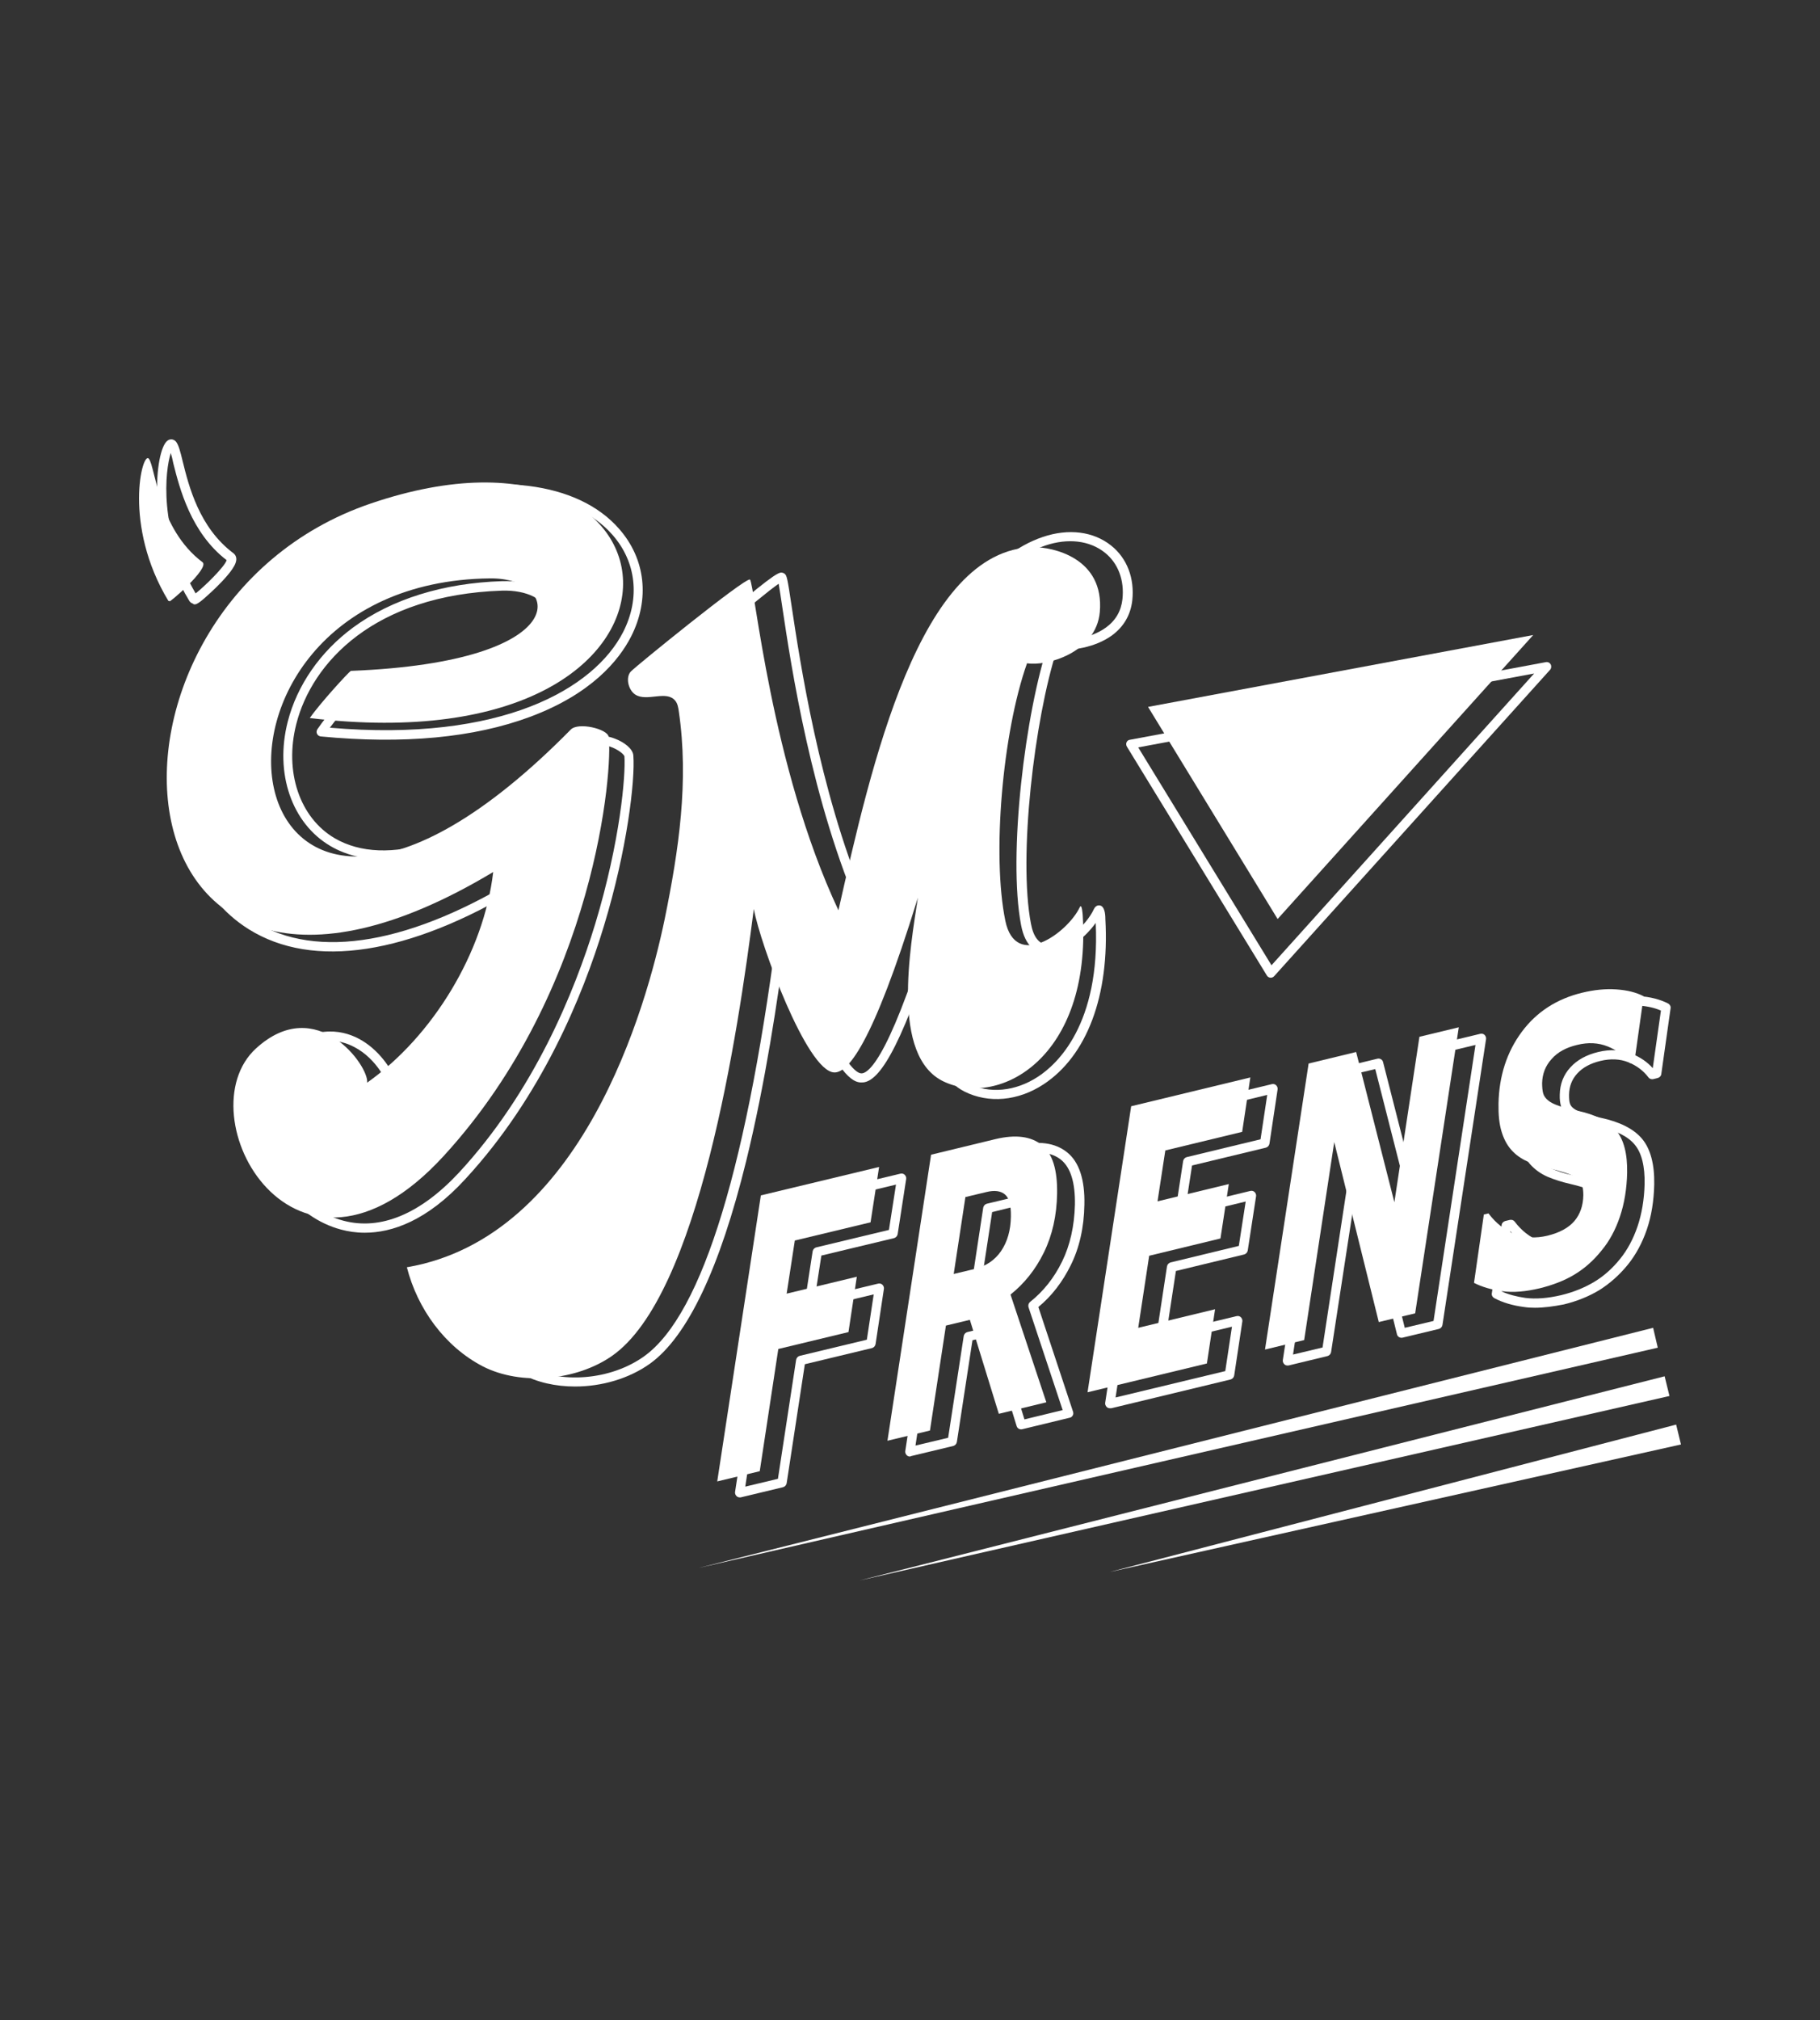 <?xml version="1.0" encoding="utf-8"?>
<!-- Generator: Adobe Illustrator 26.0.2, SVG Export Plug-In . SVG Version: 6.00 Build 0)  -->
<svg version="1.1" id="Logo_x5F_White" xmlns="http://www.w3.org/2000/svg" xmlns:xlink="http://www.w3.org/1999/xlink" x="0px"
	 y="0px" viewBox="0 0 980.5 1087.7" style="enable-background:new 0 0 980.5 1087.7;" xml:space="preserve">
<rect x="0" y="0" width="980.5" height="1087.7" fill="#333333" stroke="none"/>
<style type="text/css">
	.st0{fill:#FFFFFF;}
</style>
<g id="Logo_x5F_White_00000001653360129446801560000012170229740761958791_">
	<g>
		<path class="st0" d="M196.5,663.7c-4.8,0-9.1-0.7-12.8-1.7c-24.7-6.6-40.6-30.4-45.3-51c-4.1-18-0.4-33.7,10.3-42.9
			c19.2-16.5,34.8-14,44.5-8.9c10.4,5.4,18.1,16.3,20.4,23.8c35.6-27.5,61.1-67.9,66.5-105.1C220.4,514,168.7,522,134,500.3
			c-28-17.5-42.1-52.5-37.7-93.8c2.9-27,13.8-54.3,30.8-77c19.1-25.4,45.4-44.7,76.2-55.8c30.2-11,57.6-15,81.3-12.1
			c21,2.6,37.9,10.5,48.9,23.1c14.3,16.2,16.7,37.9,6.5,58c-6.6,12.9-21.4,30.9-54.3,43.2c-30.3,11.3-68.3,14.9-112.9,10.6
			c-0.9-0.1-1.6-0.6-2-1.4s-0.3-1.7,0.2-2.5c5.2-7.8,20.6-25.5,22.6-26.9c0.4-0.3,0.8-0.4,1.3-0.5c79.9-4.9,100.1-25,99.6-35
			c-0.3-7.4-10.7-12.6-24-12.2c-68.9,2.3-102.5,38.7-110.9,71.9c-6.5,25.6,1.8,50.3,20.7,61.4c13.7,8,31.9,8.7,52.6,2
			c24.8-8.1,52.2-26.2,81.5-53.9l0,0c3.9-3.7,10.2-4.3,16.9-1.7c4.8,1.8,9.7,5.4,9.9,9.1c1,13.3-3.3,50.6-15.9,91.9
			c-11.4,37.7-33.7,91.8-74.6,136.1C230,657.4,211.1,663.7,196.5,663.7z M178,560.4c-8.4,0-17.2,3.9-26.1,11.5
			c-9.2,7.9-12.4,21.8-8.7,38c4.4,19.2,19,41.3,41.7,47.3c20.1,5.4,41.6-3.6,62.3-25.8c40.3-43.5,62.2-97,73.5-134.1
			c13.5-44.6,16.4-80,15.7-90.1c-0.2-0.9-3.1-3.7-8-5.3c-2.1-0.6-7.2-1.8-10.3,1.1l0,0c-79.3,75.1-124.4,61.8-140.1,52.5
			c-20.8-12.2-30.1-39.1-23-66.9c5-19.6,17.5-37.7,35.3-50.8c20.7-15.2,48.5-23.9,80.2-24.9c16.4-0.6,28.7,6.6,29.2,16.9
			c0.7,15.5-25.9,35.4-103.5,40.2c-2.5,2.5-12.6,13.9-18.5,21.8c92.9,8,142.5-21.2,158-51.5c9.3-18.2,7.1-37.8-5.8-52.4
			c-10.2-11.6-26.1-19-45.8-21.4c-23-2.8-49.6,1.2-79,11.9c-69.2,25.1-99.1,85-103.7,128.6c-4.2,39.3,9.1,72.6,35.4,89
			c33.9,21.2,85.4,12.2,145.1-25.1c0.8-0.5,1.8-0.5,2.6,0c0.8,0.5,1.3,1.4,1.2,2.4c-3.9,41-32.3,86.7-72.4,116.3
			c-0.8,0.6-1.9,0.7-2.7,0.2c-0.9-0.5-1.3-1.4-1.2-2.4c0.4-3.8-6.5-17.4-18.4-23.6C186.7,561.5,182.4,560.4,178,560.4z M316.3,401.2
			L316.3,401.2L316.3,401.2z"/>
	</g>
	<g>
		<path class="st0" d="M309.8,746.5c-10.4,0-20.6-2.2-29.1-6.9c-21.1-11.5-35.6-30.4-41-53c-0.2-0.7,0-1.4,0.3-2
			c0.4-0.6,1-1,1.7-1.1c38.3-6.7,70.5-34.1,95.7-81.5c21.2-39.7,31.9-83.7,36.4-106.4c1.5-7.5,3.2-15.1,4.9-23.1
			c7-31.7,14.2-64.5,10.2-94.6c-0.3-1.9-0.5-3.5-1.3-4.6c-1.5-2-4.1-1.8-8.3-1.3c-3.8,0.4-8.2,0.9-11.7-1.5
			c-2.6-1.8-4.5-5.1-4.9-8.8c-0.3-3.1,0.4-5.8,2.2-7.7c1.7-1.8,15.3-13.8,27.4-24.1c26.2-22.3,27.8-22,29.4-21.5
			c0.4,0.1,0.7,0.3,1,0.5c1.2,1,1.5,2.2,3.8,17.6c4.5,29.9,14.8,98.4,39.2,157.2c16.7-76.2,40-175.6,96.1-194.6l0.8,2.4l-0.8-2.4
			c13.9-4.7,27.3-3,36.9,4.7c8.5,6.8,12.6,17.6,11.3,29.5c-0.9,7.7-4.5,14-10.8,18.7c-9.1,6.7-22.1,8.5-29.8,7.7
			c-12.1,37.4-20.9,111.6-14,147.6c1.3,7,4.2,10.8,8.5,11.3c8.3,1,21.1-9.8,25.4-19.1c1.1-2.3,2.8-2.1,3.3-2
			c2.4,0.5,2.9,4.3,2.9,7.3c2.3,41.2-9.9,73.6-33.3,89c-13.7,9-29.6,10.4-42.6,3.9c-20.9-10.6-21.4-44.6-18.4-73.4
			c-20.1,61.3-30.8,68.8-37.3,68.5c-2.7-0.1-11.1-0.5-27-39.3c-5.6-13.6-10.4-28-13.5-38.9c-4.4,33.7-11.1,78.5-21.4,120.5
			c-14.2,57.8-31.6,94.4-51.7,109C338.9,742.3,324.1,746.5,309.8,746.5z M245.2,688c5.5,20.2,18.9,36.9,37.9,47.3
			c18.5,10.1,46,7.9,64.1-5.2c31.4-22.7,55.9-103.3,72.8-239.5c0.2-1.2,1.2-2.2,2.4-2.2c1.3,0,2.3,0.9,2.5,2.1
			c1.6,9.2,8.4,31.4,16.5,51.2c10.8,26.5,18.8,36.1,22.6,36.2h0.1c4.1,0,16.2-9.4,41-93.6c0.4-1.3,1.7-2,2.9-1.7
			c1.3,0.3,2.1,1.5,1.9,2.8s-0.4,2.8-0.6,4.2c-4,26.4-12.2,81.3,12.3,93.7c11.3,5.7,25.4,4.4,37.6-3.6c10.3-6.7,33.6-28.1,31.1-82.8
			c-6.2,8.7-17.8,17.8-27.4,16.6c-4.6-0.6-10.6-3.7-12.8-15.4c-7.2-37.3,2.2-114.9,14.9-152.1c0.4-1.2,1.6-1.9,2.8-1.7
			c6.2,1.2,19.4-0.1,28.1-6.5c5.2-3.8,8.1-8.9,8.8-15.2c1.1-10.2-2.3-19.3-9.4-25c-8.2-6.6-19.9-8-32.1-3.9
			c-55.2,18.7-77.9,122.7-94.4,198.6c-0.2,1.1-1.1,1.8-2.2,2c-1.1,0.1-2.1-0.5-2.5-1.5c-26.9-61-37.9-134.3-42.6-165.6
			c-0.8-5.3-1.5-10.1-2-12.9c-9.9,6.7-47.3,39.3-50.9,43.1c-0.7,0.7-1,2.1-0.8,3.7c0.2,2.2,1.3,4.3,2.7,5.2c2,1.4,5.1,1,8.4,0.7
			c4.5-0.5,9.6-1.1,12.9,3.3c1.5,2,2,4.4,2.3,6.9c4.2,31-3.1,64.2-10.2,96.3c-1.8,8-3.4,15.5-4.9,23c-4.6,23-15.4,67.5-36.9,107.8
			C316.5,652.1,284,680.2,245.2,688z M421.4,313.3L421.4,313.3z"/>
	</g>
	<g>
		<polygon class="st0" points="618.5,380.6 688.3,494.8 826,341.9 		"/>
	</g>
	<g>
		<path class="st0" d="M684.6,526.4c-0.1,0-0.2,0-0.2,0c-0.8-0.1-1.5-0.5-1.9-1.2L607.1,402c-0.4-0.7-0.5-1.6-0.2-2.3
			c0.3-0.8,1-1.3,1.8-1.4l224.1-41.8c1.1-0.2,2.1,0.3,2.6,1.2c0.5,0.9,0.4,2.1-0.3,2.9L686.5,525.5
			C686,526.1,685.3,526.4,684.6,526.4z M613.2,402.4L685,519.7l141.5-157.1L613.2,402.4z"/>
	</g>
	<g>
		<g>
			<path class="st0" d="M104.9,325.4c-0.5,0-0.8-0.2-1.2-0.5l-0.1-0.1c0,0,0,0-0.1,0c-0.6-0.2-1-0.6-1.4-1.1
				c-13.4-22.1-16.8-43-17.4-56.7c-0.6-14.1,1.9-27.2,5.6-29.8c1.5-1.1,3.4-0.8,4.6,0.7c1.3,1.7,2.2,5,3.5,10.4
				c3.3,13.4,8.9,35.8,27.4,49.6c1.5,1.2,2.7,3.6-0.6,8.4c-2.8,4.2-8.1,9.4-11,12.1C108.2,324,106.2,325.4,104.9,325.4z
				 M107.2,323.8L107.2,323.8L107.2,323.8z M92,243.9c-3,9.3-6.8,41.1,13.4,75.6c4.6-3.6,15.7-14.4,16.7-17.9
				c-19.4-14.9-25.4-39-28.7-52C93,247.5,92.5,245.5,92,243.9z M122.7,301.9C122.7,301.9,122.7,302,122.7,301.9L122.7,301.9
				C122.7,302,122.7,301.9,122.7,301.9z"/>
		</g>
		<g>
			<path class="st0" d="M307.4,392.9c-188.3,191-223.3-79.3-43.5-81.5c39.2-0.5,47.1,45-74.9,49.8c-1.5,1-16.8,17.7-22.1,25.4
				c228.2,27.3,210.8-176.1,32.8-115.5c-164,55.8-146.3,325.8,66,198.4c-5,43-32.3,88.2-67.9,113.4c1.1-8.9-27.2-48.2-59.8-18.5
				c-39,35.4,20.6,145.9,101.2,57.8c82-89.6,91.1-209.1,88.7-225.5C327.3,392.4,311.3,388.6,307.4,392.9z"/>
		</g>
		<g>
			<path class="st0" d="M109.1,302.7c-23.9-18-25.3-51.1-28.9-55.7c-3.5-4.5-14.1,35.8,10.5,76.5c0.2,0.1,0.8,0,0.6,0.2
				C90.4,325.4,113.2,305.8,109.1,302.7z"/>
		</g>
	</g>
	<g>
		<path class="st0" d="M556.8,294.6c-61.6,0.9-87.6,118.3-105.1,195.5C415.1,412.2,406.6,314,404,312c-3.1-0.7-61.1,46.4-64.1,49.5
			s-1.5,10,2.4,12.5c6.3,4,16.8-2.6,21.5,3.3c1.3,1.6,1.6,3.7,1.9,5.7c5.5,37.6,0,74.6-7.6,111.8c-9.9,47.7-44.6,171.4-138.9,187.5
			c5.7,22.4,20.5,42.8,41,53.4c20.6,10.5,50.4,7.6,69.4-5.6c47-32.5,68-174.2,76.5-240.7c3.5,18.9,28.5,87.4,43.3,88
			c7,0.3,20.2-13.3,45.1-94.1c-4,26.5-14.8,85.4,13.9,99c30.1,14.2,79.6-12.9,74.9-89.5c0,0-0.4-6.9-1.6-4.3
			c-6.7,13.9-34.6,34-40.1,7.2c-7.2-35.1-1.6-101.1,11.7-138.6c10.3,1.8,37.2-5.6,39.2-27.5C595.1,300.3,567,294.5,556.8,294.6z"/>
	</g>
	<g>
		<g>
			<path class="st0" d="M398.5,806.2c-0.6,0-1.2-0.2-1.7-0.7c-0.6-0.6-0.9-1.4-0.8-2.2l23.5-154c0.2-1,0.9-1.8,1.9-2.1l63.7-15.3
				c0.8-0.2,1.7,0,2.3,0.6c0.6,0.6,0.9,1.4,0.8,2.2l-4.6,29.8c-0.2,1-0.9,1.8-1.9,2.1l-39.2,9.4l-3.6,23.3l34.2-8.2
				c0.8-0.2,1.7,0,2.3,0.6c0.6,0.6,0.9,1.4,0.8,2.2l-4.5,29.8c-0.2,1-0.9,1.8-1.9,2.1l-36.2,8.7l-9.8,64.1c-0.2,1-0.9,1.8-1.9,2.1
				l-22.9,5.5C398.9,806.2,398.7,806.2,398.5,806.2z M424.2,651.8l-22.7,148.6l17.6-4.2l9.8-64.1c0.2-1,0.9-1.8,1.9-2.1l36.2-8.7
				l3.7-24.4l-34.2,8.2c-0.8,0.2-1.7,0-2.3-0.6c-0.6-0.6-0.9-1.4-0.8-2.2l4.4-28.6c0.2-1,0.9-1.8,1.9-2.1l39.2-9.4l3.8-24.4
				L424.2,651.8z"/>
		</g>
		<g>
			<path class="st0" d="M490.2,784.2c-0.6,0-1.2-0.2-1.7-0.7c-0.6-0.6-0.9-1.4-0.8-2.2l23.5-154c0.2-1,0.9-1.8,1.9-2.1l34.7-8.4
				c11.6-2.8,20.7-1.6,27.2,3.7c6.4,5.2,9.5,14.7,9.2,28.1c-0.2,12.3-2.7,23.3-7.4,32.7c-4.4,8.9-10.2,16.5-17.4,22.4l18.7,56.4
				c0.2,0.7,0.2,1.4-0.2,2c-0.3,0.6-0.9,1.1-1.6,1.2l-25.6,6.2c-1.3,0.3-2.6-0.4-3-1.7l-14.9-48.4l-8.9,2.2l-8.4,54.8
				c-0.2,1-0.9,1.8-1.9,2.1l-22.9,5.5C490.6,784.1,490.4,784.2,490.2,784.2z M515.9,629.7l-22.7,148.6l17.6-4.2l8.4-54.8
				c0.2-1,0.9-1.8,1.9-2.1l12.9-3.1c1.3-0.3,2.6,0.4,3,1.7l14.9,48.4l20.6-5l-18.4-55.4c-0.3-1,0-2.1,0.8-2.8
				c7.2-5.7,13-13,17.3-21.8s6.6-19.1,6.9-30.6l0,0c0.2-11.8-2.3-19.9-7.4-24.1c-5.1-4.2-12.8-5.1-22.8-2.7L515.9,629.7z
				 M525.9,694.5c-0.6,0-1.2-0.2-1.7-0.7c-0.6-0.6-0.9-1.4-0.8-2.2l6.3-41.4c0.2-1,0.9-1.8,1.9-2.1l11.3-2.7
				c5.3-1.3,9.4-0.6,12.3,1.9c2.9,2.5,4.2,7,4,13.8c-0.2,7.8-2.1,14.5-5.8,19.9c-3.8,5.5-9.1,9-15.7,10.7l-11.3,2.7
				C526.3,694.4,526.1,694.5,525.9,694.5z M534.5,652.6l-5.5,36l7.6-1.8c5.5-1.3,9.7-4.2,12.8-8.6c3.1-4.5,4.8-10.3,4.9-17.2l0,0
				c0.1-6.5-1.2-9-2.3-10c-1.6-1.4-4.2-1.6-7.8-0.8L534.5,652.6z"/>
		</g>
		<g>
			<path class="st0" d="M597.9,758.2c-0.6,0-1.2-0.2-1.7-0.7c-0.6-0.6-0.9-1.4-0.8-2.2l23.5-154c0.2-1,0.9-1.8,1.9-2.1l64.4-15.5
				c0.8-0.2,1.7,0,2.3,0.6s0.9,1.4,0.8,2.2l-4.4,29.3c-0.2,1-0.9,1.8-1.9,2.1l-39.8,9.6l-3.4,22.1l34.8-8.4c0.8-0.2,1.7,0,2.3,0.6
				s0.9,1.4,0.8,2.2l-4.5,29.3c-0.2,1-0.9,1.8-1.9,2.1l-36.8,8.9l-5.1,33.4l37.8-9.1c0.8-0.2,1.7,0,2.3,0.6s0.9,1.4,0.8,2.2
				l-4.4,29.2c-0.2,1-0.9,1.8-1.9,2.1l-64.3,15.5C598.3,758.2,598.1,758.2,597.9,758.2z M623.6,603.8L601,752.4l59.1-14.2l3.6-23.9
				l-37.8,9.1c-0.8,0.2-1.7,0-2.3-0.6s-0.9-1.4-0.8-2.2l5.9-38.8c0.2-1,0.9-1.8,1.9-2.1l36.8-8.9l3.7-23.9l-34.8,8.4
				c-0.8,0.2-1.7,0-2.3-0.6s-0.9-1.4-0.8-2.2l4.2-27.4c0.2-1,0.9-1.8,1.9-2.1l39.8-9.6l3.6-23.9L623.6,603.8z"/>
		</g>
		<g>
			<path class="st0" d="M693.6,735.2c-0.6,0-1.2-0.2-1.7-0.7c-0.6-0.6-0.9-1.4-0.8-2.2l23.5-154c0.2-1,0.9-1.8,1.9-2.1l25.6-6.2
				c1.3-0.3,2.7,0.5,3,1.8l17.6,68.9l11.7-76.9c0.2-1,0.9-1.8,1.9-2.1l21.2-5.1c0.8-0.2,1.7,0,2.3,0.6s0.9,1.4,0.8,2.2l-23.5,154
				c-0.2,1-0.9,1.8-1.9,2.1l-19.6,4.7c-1.3,0.3-2.7-0.5-3-1.8l-21-84.8L717.1,728c-0.2,1-0.9,1.8-1.9,2.1l-21.1,5.1
				C694,735.1,693.8,735.2,693.6,735.2z M719.3,580.7l-22.7,148.6l15.9-3.8l16-104.9c0.2-1.2,1.2-2.1,2.4-2.1
				c1.2-0.1,2.3,0.7,2.5,1.9l23.4,94.5l15.5-3.7l22.6-148.6l-15.9,3.8l-13.3,87.5c-0.2,1.2-1.2,2.1-2.3,2.1
				c-1.2,0.1-2.3-0.7-2.5-1.9l-20-78.5L719.3,580.7z M774.5,713.2L774.5,713.2L774.5,713.2z"/>
		</g>
		<g>
			<path class="st0" d="M826.9,704.1c-2,0-3.9-0.1-5.8-0.4c-6.2-0.8-11.6-2.4-16.1-4.8c-0.9-0.5-1.5-1.5-1.3-2.6l5.3-36.8
				c0.1-1,0.9-1.8,1.9-2.1l2.5-0.6c1-0.2,2,0.1,2.6,0.9c3.7,4.9,8.1,8.3,13,10.3c4.9,1.9,10.4,2.2,16.2,0.8c6-1.4,10.4-3.8,13.1-7.1
				c2.8-3.3,4.2-7.3,4.3-12.3c0-1.8-0.1-3.2-0.5-4.3c-0.3-0.9-1-1.8-2-2.6c-1.2-0.9-2.9-1.8-5-2.5c-2.4-0.8-5.5-1.7-9.3-2.6
				c-4.4-1-8.4-2.3-12-3.8c-3.7-1.6-6.9-3.9-9.5-6.8c-2.6-3-4.6-6.6-5.8-10.9c-1.2-4.2-1.8-9.4-1.7-15.6c0.3-15.4,4.7-28.9,13-40.1
				c8.3-11.2,19.8-18.7,33.9-22.1c6.8-1.6,13.3-2.3,19.3-1.8c6.1,0.4,11.4,1.8,15.7,4c0.9,0.5,1.5,1.5,1.3,2.6l-5,35.4
				c-0.1,1-0.9,1.8-1.9,2.1l-2.4,0.6c-1,0.2-2-0.1-2.6-0.9c-2.7-3.6-6.4-6.4-10.9-8.2s-9.5-2-15-0.7c-5.4,1.3-9.6,3.6-12.5,6.8
				s-4.3,6.9-4.4,11.4c0,2.1,0.1,3.7,0.5,4.8c0.3,0.9,0.9,1.8,2,2.6c0.8,0.6,2.2,1.5,5.2,2.5c2.6,0.9,5.7,1.7,9.3,2.5
				c10.4,2.2,17.9,6,22.4,11.4s6.7,13.7,6.5,24.5c-0.2,8.8-1.5,17-4,24.3s-6,13.7-10.3,19c-4.5,5.5-9.7,10.1-15.3,13.6
				c-5.6,3.4-12.1,6-19.1,7.7l0,0C836.8,703.4,831.7,704.1,826.9,704.1z M841.7,699.7L841.7,699.7L841.7,699.7z M809,695.3
				c3.7,1.7,8,2.8,12.8,3.5c5.6,0.7,12.1,0.2,19.3-1.5l0,0c6.6-1.6,12.5-4,17.7-7.1s9.9-7.3,14-12.4c3.9-4.8,7.1-10.7,9.4-17.5
				c2.3-6.8,3.6-14.5,3.8-22.8c0.2-9.6-1.6-16.8-5.3-21.2c-3.7-4.5-10.3-7.8-19.6-9.7c-3.8-0.8-7.1-1.7-9.8-2.6
				c-3-1-5.2-2.1-6.7-3.3c-1.8-1.4-3-3.1-3.6-5c-0.5-1.7-0.8-3.8-0.7-6.4c0.1-5.6,2-10.6,5.7-14.6c3.6-4,8.7-6.8,15-8.3
				c6.5-1.6,12.5-1.2,18,0.9c4.5,1.8,8.4,4.4,11.4,7.8l4.4-31c-3.4-1.5-7.4-2.4-12.1-2.7c-5.5-0.4-11.5,0.2-17.8,1.7
				c-13,3.1-23.4,9.9-31.1,20.2c-7.7,10.3-11.7,22.8-12,37.2c-0.1,5.7,0.4,10.4,1.5,14.1c1.1,3.6,2.7,6.6,4.8,9
				c2.1,2.3,4.7,4.2,7.8,5.6c3.2,1.4,6.9,2.6,11.1,3.5c4,0.9,7.3,1.8,9.8,2.7c2.8,0.9,4.9,2,6.5,3.4c1.8,1.4,3,3.1,3.6,4.9
				c0.6,1.7,0.8,3.6,0.8,6c-0.1,6.1-2,11.3-5.4,15.4c-3.5,4.1-8.8,7-15.8,8.7c-6.8,1.6-13.3,1.3-19.2-1c-5.2-2-9.7-5.3-13.6-9.9
				L809,695.3z"/>
		</g>
	</g>
	<g>
		<g>
			<path class="st0" d="M473.6,628.3l-4.6,29.8l-40.8,9.8l-4.4,28.6l37.8-9.1l-4.5,29.8l-37.8,9.1l-10,65.8l-22.9,5.5l23.5-154
				L473.6,628.3z"/>
		</g>
		<g>
			<path class="st0" d="M569.5,642.6c-0.2,11.9-2.6,22.5-7.1,31.7s-10.5,16.7-18,22.7l19.3,58l-25.6,6.2l-15.6-50.6l-12.9,3.1
				l-8.6,56.5l-22.9,5.5l23.5-154l34.7-8.4c10.9-2.6,19.2-1.5,25,3.2S569.7,629.9,569.5,642.6z M544.6,655c0.1-6-0.9-10-3.2-11.9
				c-2.2-1.9-5.6-2.4-10-1.3l-11.3,2.7l-6.3,41.4l11.3-2.7c6.1-1.5,10.8-4.7,14.2-9.6C542.7,668.6,544.5,662.4,544.6,655z"/>
		</g>
		<g>
			<path class="st0" d="M673.6,580.1l-4.4,29.3l-41.4,10l-4.2,27.4l38.4-9.3l-4.5,29.3l-38.4,9.3l-5.9,38.8l41.4-10l-4.4,29.2
				l-64.3,15.5l23.5-154L673.6,580.1z"/>
		</g>
		<g>
			<path class="st0" d="M762.4,707.1l-19.6,4.7l-24-96.9l-16.2,106.6l-21.1,5.1l23.5-154l25.6-6.2l20.6,80.9l13.5-89.1l21.2-5.1
				L762.4,707.1z"/>
		</g>
		<g>
			<path class="st0" d="M829.6,693.6c-7.6,1.8-14.3,2.4-20.2,1.6c-5.9-0.8-11-2.3-15.3-4.5l5.3-36.8l2.5-0.6c4,5.3,8.7,9,14.1,11.1
				c5.5,2.1,11.4,2.4,17.7,0.9c6.5-1.6,11.3-4.2,14.5-7.9c3.1-3.7,4.7-8.3,4.8-13.9c0-2.1-0.2-3.8-0.6-5.2c-0.5-1.4-1.4-2.6-2.8-3.8
				c-1.4-1.1-3.3-2.1-5.8-2.9c-2.5-0.8-5.6-1.7-9.5-2.6c-4.3-1-8.1-2.2-11.5-3.7s-6.3-3.6-8.6-6.2c-2.4-2.7-4.1-6-5.3-10
				s-1.7-8.9-1.6-14.9c0.3-14.9,4.5-27.8,12.5-38.6s18.9-17.8,32.5-21.1c6.6-1.6,12.7-2.2,18.5-1.8s10.7,1.6,14.7,3.7l-5,35.4
				l-2.4,0.6c-3-4-7-7-12-9s-10.5-2.3-16.5-0.8c-5.9,1.4-10.5,3.9-13.7,7.6c-3.3,3.6-5,8-5.1,13c0,2.3,0.2,4.2,0.6,5.6
				c0.4,1.4,1.4,2.7,2.8,3.8c1.2,1,3.2,2,5.9,2.9s5.9,1.7,9.6,2.5c9.8,2.1,16.8,5.6,21,10.6c4.1,5,6.1,12.6,5.9,22.9
				c-0.2,8.6-1.5,16.5-3.9,23.6s-5.7,13.2-9.9,18.2c-4.3,5.4-9.2,9.7-14.7,13S836.4,691.9,829.6,693.6z"/>
		</g>
	</g>
	<g>
		<g>
			<polygon class="st0" points="597.7,846.4 597.7,846.4 903,767 905.6,777.7 			"/>
		</g>
		<g>
			<polygon class="st0" points="462.8,851 462.8,851 896.8,741 899.4,751.6 			"/>
		</g>
		<g>
			<polygon class="st0" points="376.3,844.2 376.3,844.2 890.6,714.9 893.1,725.6 			"/>
		</g>
	</g>
</g>
</svg>
